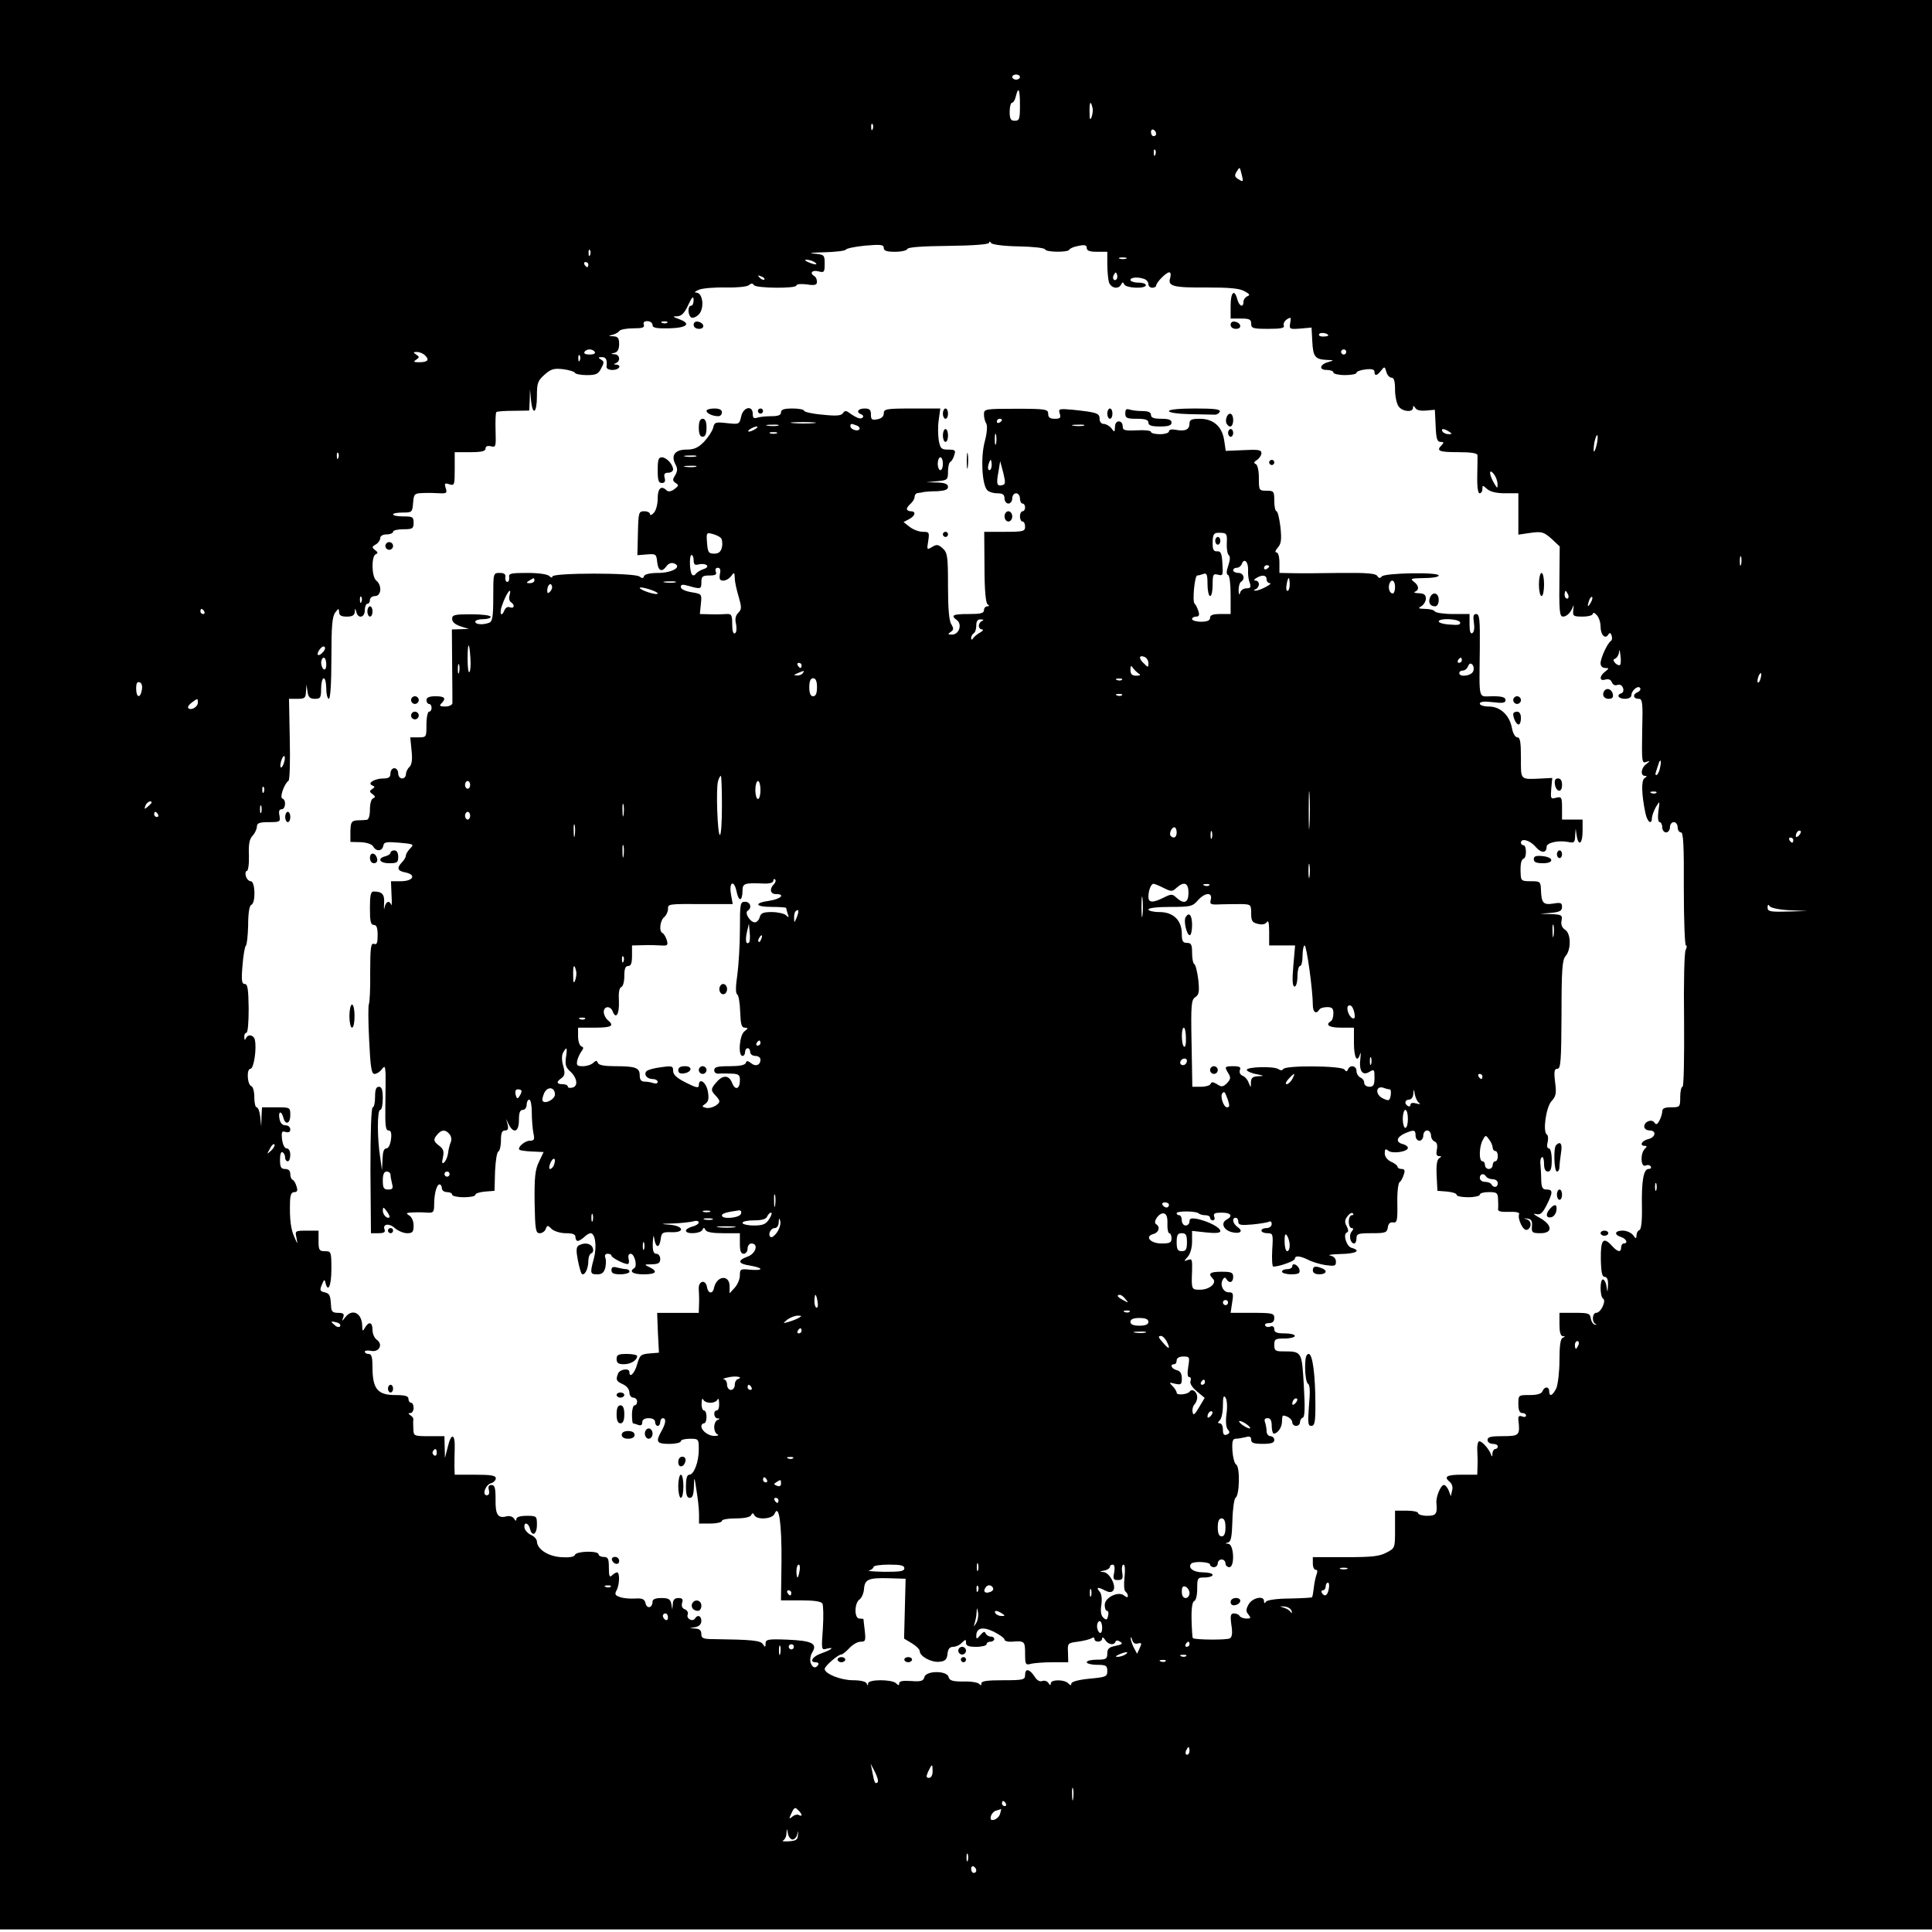 <?xml version="1.0" encoding="UTF-8" standalone="yes"?>
<svg version="1.0" xmlns="http://www.w3.org/2000/svg" width="752" height="752" viewBox="0 0 752 752" preserveAspectRatio="xMidYMid meet">
  <g transform="translate(0,752) scale(0.1,-0.1)" fill="#000000" stroke="none">
    <path d="M0 3765 l0 -3755 3760 0 3760 0 0 3755 0 3755 -3760 0 -3760 0 0
-3755z m3970 3455 c0 -5 -7 -10 -15 -10 -8 0 -15 5 -15 10 0 6 7 10 15 10 8 0
15 -4 15 -10z m0 -110 c0 -53 -2 -60 -20 -60 -16 0 -20 7 -20 35 0 19 4 35 9
35 5 0 12 11 15 25 10 41 16 29 16 -35z m282 -8 c3 -9 1 -26 -3 -37 -6 -15 -8
-11 -8 18 -1 40 4 48 11 19z m-855 -84 c-3 -8 -6 -5 -6 6 -1 11 2 17 5 13 3
-3 4 -12 1 -19z m1103 -19 c0 -5 -4 -9 -10 -9 -5 0 -10 7 -10 16 0 8 5 12 10
9 6 -3 10 -10 10 -16z m-3 -81 c-3 -8 -6 -5 -6 6 -1 11 2 17 5 13 3 -3 4 -12
1 -19z m337 -81 c6 -25 5 -26 -13 -15 -15 9 -17 15 -8 29 13 21 12 22 21 -14z
m-869 -276 c55 -1 102 -6 103 -12 4 -11 89 -12 94 -1 2 5 18 12 36 15 24 5 32
3 32 -8 0 -11 11 -15 40 -15 l40 0 0 -47 c0 -27 3 -58 6 -70 7 -25 38 -31 48
-10 5 10 7 10 12 0 7 -15 84 -18 84 -3 0 6 -13 10 -30 10 -16 0 -30 5 -30 10
0 11 30 13 54 4 9 -3 16 -12 16 -20 0 -8 7 -14 15 -14 8 0 15 4 15 8 0 12 39
52 51 52 6 0 7 -9 4 -21 -11 -33 10 -39 140 -38 87 0 128 -3 148 -14 21 -11
24 -16 12 -20 -8 -4 -15 -13 -15 -22 0 -24 -17 -17 -24 10 -11 42 -26 28 -26
-25 l0 -50 40 0 c33 0 40 -3 40 -20 0 -18 7 -20 66 -20 51 0 65 3 61 13 -3 7
3 18 12 24 16 10 17 8 13 -14 -4 -24 -3 -25 39 -22 l44 4 3 -55 c3 -59 11 -69
57 -71 28 -1 29 -1 6 -8 -34 -9 -39 -31 -7 -31 14 0 26 -4 26 -10 0 -5 20 -10
45 -10 25 0 45 4 45 9 0 5 16 11 35 13 24 3 35 0 35 -9 0 -18 10 -16 26 5 13
16 14 16 20 -5 3 -13 13 -23 20 -23 10 0 14 -14 14 -47 0 -27 7 -56 14 -65 15
-21 56 -24 56 -5 0 9 2 9 9 -1 5 -9 21 -12 42 -10 l34 3 3 -62 c2 -51 6 -63
19 -63 13 0 14 -3 5 -12 -23 -23 -12 -28 63 -28 53 0 75 -4 76 -12 0 -7 0 -43
-1 -80 -1 -43 3 -68 9 -68 6 0 11 7 11 17 0 15 1 15 18 0 12 -11 36 -17 70
-17 l52 0 0 -80 0 -81 48 7 c44 6 51 3 81 -23 l32 -30 -1 -104 c-2 -149 0
-169 14 -169 15 0 31 17 39 40 2 8 3 3 1 -12 -3 -26 -1 -28 36 -28 22 0 40 5
40 11 0 6 7 4 15 -5 8 -8 15 -28 15 -45 0 -32 18 -51 30 -31 5 8 9 8 13 -4 3
-8 2 -18 -3 -21 -13 -8 -40 -66 -40 -87 0 -10 7 -18 18 -18 16 -1 16 -1 0 -14
-24 -18 -23 -39 1 -31 12 3 21 0 25 -11 4 -9 12 -14 21 -10 10 3 18 -1 22 -11
4 -9 1 -19 -5 -21 -22 -7 -13 -22 13 -22 15 0 25 6 25 14 0 18 26 40 34 28 3
-6 -1 -12 -9 -16 -21 -8 -19 -26 3 -26 15 0 17 -12 14 -126 -2 -118 -1 -126
15 -120 17 6 17 5 1 -8 -21 -15 -24 -46 -5 -46 9 0 8 -3 -2 -9 -13 -9 -12 -62
4 -138 8 -35 25 -45 25 -15 1 9 8 28 16 42 15 24 15 24 9 -17 -3 -26 -1 -43 5
-43 5 0 10 -9 10 -20 0 -11 7 -20 15 -20 8 0 15 9 15 20 0 11 7 20 15 20 8 0
15 -9 15 -20 0 -11 6 -20 13 -20 9 0 12 -50 11 -220 0 -121 4 -220 8 -220 5 0
4 -8 -1 -18 -5 -10 -8 -126 -6 -275 1 -144 -1 -257 -6 -257 -5 0 -9 -18 -9
-40 0 -39 -1 -40 -35 -40 -25 0 -35 -4 -35 -16 0 -8 -5 -25 -11 -36 -8 -15
-13 -17 -19 -8 -10 16 -40 5 -40 -15 0 -8 9 -15 20 -15 29 0 25 -27 -5 -34
-25 -6 -35 -26 -13 -26 9 0 9 -3 0 -12 -18 -18 -16 -72 3 -65 8 4 17 2 20 -3
4 -6 0 -10 -8 -10 -20 0 -28 -47 -26 -150 1 -54 -3 -86 -10 -88 -6 -2 -11 -11
-11 -20 -1 -15 -2 -15 -14 1 -7 9 -25 17 -40 17 -31 0 -35 -16 -6 -25 21 -7
28 -25 10 -25 -5 0 -10 -7 -10 -15 0 -21 -13 -19 -35 5 -34 38 -45 26 -44 -50
1 -53 5 -70 15 -70 9 0 14 -11 13 -32 -2 -31 -2 -31 -6 -5 -2 15 -9 27 -14 27
-12 0 -12 -67 1 -75 13 -8 -9 -55 -27 -55 -15 0 -18 -36 -3 -43 6 -3 5 -4 -2
-3 -7 1 -14 12 -16 24 -3 20 -9 22 -63 22 l-59 0 0 -45 c0 -29 4 -45 13 -46
10 0 10 -2 0 -6 -9 -3 -13 -30 -13 -87 0 -45 -6 -94 -12 -109 -14 -29 -28 -36
-28 -12 0 19 -19 19 -26 0 -4 -10 -20 -15 -50 -15 -44 0 -44 0 -44 -35 0 -24
5 -35 15 -35 8 0 15 -4 15 -10 0 -5 -7 -7 -16 -3 -11 4 -15 0 -14 -13 7 -61 4
-64 -60 -64 -47 0 -60 -3 -60 -15 0 -8 9 -15 20 -15 11 0 20 -4 20 -10 0 -5
-4 -10 -10 -10 -5 0 -10 -8 -11 -17 0 -14 -2 -15 -6 -3 -8 21 -34 50 -45 50
-5 0 -9 -15 -8 -33 1 -17 2 -47 1 -64 l-1 -33 -60 0 c-60 0 -72 -8 -46 -29 8
-7 12 -21 8 -33 l-5 -22 -8 22 c-5 12 -13 22 -19 22 -12 0 -31 -46 -29 -69 4
-44 -1 -51 -36 -51 -19 0 -35 5 -35 10 0 6 -20 10 -45 10 l-45 0 0 -73 c0 -72
0 -73 -33 -90 -28 -15 -57 -18 -160 -18 l-127 0 0 -25 c0 -13 5 -24 11 -24 7
0 8 -7 4 -17 -4 -10 -9 -33 -11 -52 -2 -18 -5 -35 -7 -38 -2 -2 -42 -4 -88 -5
-48 0 -87 -6 -91 -12 -5 -8 -8 -7 -8 2 0 23 -46 13 -60 -13 -11 -20 -11 -27 0
-40 10 -13 9 -15 -8 -15 -12 0 -24 5 -27 10 -3 6 -13 10 -22 10 -13 0 -15 -8
-10 -45 5 -30 3 -47 -6 -52 -11 -7 -137 -6 -144 1 -2 2 -4 34 -5 72 -1 44 3
69 10 72 7 2 12 23 12 48 0 42 1 44 30 44 17 0 30 5 30 10 0 6 -18 10 -39 10
-36 0 -59 18 -44 34 10 10 73 7 73 -4 0 -5 7 -10 15 -10 8 0 15 7 15 15 0 8 7
15 15 15 8 0 15 -7 15 -15 0 -8 7 -15 15 -15 22 0 18 90 -4 91 -13 1 -13 2 -1
5 12 4 15 23 17 86 1 45 7 84 12 88 16 9 18 120 3 129 -7 4 -13 28 -15 54 -2
37 1 47 13 47 8 0 25 3 38 6 16 5 22 2 22 -10 0 -12 10 -16 45 -16 33 0 45 4
45 15 0 8 -7 15 -15 15 -8 0 -15 9 -15 19 0 11 -3 26 -6 35 -4 11 -1 16 10 16
11 0 16 -9 16 -30 0 -16 4 -30 8 -30 15 0 32 24 32 47 0 13 2 23 4 23 16 0 36
-14 36 -26 0 -8 7 -14 15 -14 8 0 15 6 15 14 0 8 5 16 11 18 8 3 9 38 4 125
-8 134 -7 133 -82 133 -28 0 -33 3 -33 25 0 23 4 25 40 25 22 0 40 5 40 10 0
6 -18 10 -40 10 -30 0 -40 4 -40 16 0 10 -6 14 -15 11 -8 -4 -17 -2 -20 3 -4
6 3 10 14 10 14 0 21 6 21 20 0 18 -7 20 -85 20 l-85 0 6 40 c6 36 4 40 -14
40 -21 0 -35 30 -22 50 5 9 9 9 14 1 11 -18 26 -13 26 9 0 17 -7 20 -45 20
-46 0 -54 -7 -34 -27 17 -17 -13 -43 -50 -43 -33 0 -34 0 -31 74 1 43 0 48
-16 42 -17 -6 -17 -6 -1 12 10 11 17 35 17 60 l0 41 55 -6 c37 -4 55 -2 55 5
0 14 -44 37 -87 47 -26 5 -33 3 -33 -9 0 -9 -7 -16 -15 -16 -8 0 -15 9 -15 20
0 11 -4 20 -10 20 -5 0 -10 3 -10 8 0 9 76 9 86 -1 4 -4 16 -7 26 -7 10 0 18
-4 18 -10 0 -5 5 -10 11 -10 6 0 9 7 5 15 -4 12 3 15 29 15 37 0 46 -13 18
-28 -22 -13 -10 -40 22 -48 33 -8 46 4 22 20 -19 14 -23 36 -7 36 6 0 10 -7
10 -16 0 -12 10 -14 55 -10 31 3 60 8 65 11 6 3 10 -1 10 -9 0 -9 -9 -16 -20
-16 -11 0 -20 -4 -20 -10 0 -5 10 -10 23 -10 22 0 23 -3 19 -65 -2 -36 0 -65
4 -65 24 0 84 22 84 30 0 14 20 12 51 -3 14 -8 44 -17 67 -21 37 -5 42 -4 42
13 0 12 -8 21 -22 24 -13 2 5 5 40 6 60 1 82 13 43 24 -20 5 -35 54 -18 60 6
2 6 10 -1 24 -9 15 -8 25 3 39 7 10 17 16 21 11 4 -4 2 -7 -4 -7 -7 0 -12 -11
-12 -25 0 -14 5 -25 11 -25 8 0 8 -4 0 -14 -12 -14 -5 -46 10 -46 5 0 9 9 9
20 0 18 7 20 59 20 54 0 60 2 63 23 2 14 9 21 20 19 16 -2 18 6 17 74 -1 42 3
79 9 83 5 3 12 16 16 29 6 16 3 22 -8 22 -9 0 -16 4 -16 8 0 5 -11 14 -25 20
-15 7 -25 20 -25 33 0 17 3 19 14 10 15 -13 76 -4 76 11 0 6 -9 12 -20 15 -28
7 -25 26 7 41 37 16 43 15 43 -8 0 -11 7 -20 15 -20 8 0 15 9 15 20 0 11 7 20
15 20 8 0 15 -9 15 -19 0 -10 6 -21 14 -24 9 -3 12 -15 9 -31 -4 -18 -1 -26 8
-26 11 0 11 -2 1 -8 -9 -6 -12 -28 -10 -68 l3 -59 38 -3 c20 -2 37 -7 37 -13
0 -5 20 -9 45 -9 25 0 45 5 45 10 0 6 16 10 35 10 31 0 35 -3 36 -27 1 -16 1
-33 0 -40 -1 -8 13 -11 42 -10 28 1 43 -2 40 -9 -7 -18 16 -66 30 -61 19 6 20
35 0 41 -15 4 -14 4 2 3 15 -2 20 -9 18 -30 -2 -24 1 -27 33 -27 49 0 47 32
-3 60 -21 11 -28 18 -16 15 18 -5 26 1 43 34 25 50 25 61 0 61 -16 0 -20 7
-21 38 0 20 -2 47 -3 60 -2 13 1 25 6 28 4 3 8 -9 8 -25 0 -21 5 -31 15 -31
11 0 15 12 15 45 0 26 -5 45 -11 45 -7 0 -9 10 -5 24 3 14 2 27 -3 30 -17 11
-3 107 18 130 17 18 20 30 14 74 -5 42 -3 52 9 52 13 0 15 30 16 211 0 178 3
213 16 228 22 25 21 88 -2 102 -12 8 -17 20 -14 35 4 22 1 24 -39 26 l-44 1
43 4 c33 3 42 8 42 23 0 16 -5 18 -34 13 -39 -6 -46 2 -48 52 -1 34 -3 35 -40
35 -35 0 -38 2 -39 28 -2 39 2 57 12 60 12 5 11 52 -1 52 -5 0 -10 5 -10 10 0
19 35 10 57 -16 22 -26 43 -25 43 0 0 16 45 26 83 19 24 -5 27 -3 28 23 l2 29
4 -27 c7 -45 23 -32 23 17 l0 45 -40 0 -40 0 0 45 c0 42 -2 45 -23 40 -21 -6
-22 -4 -19 35 l4 42 -38 -2 c-89 -4 -84 -9 -84 80 0 62 -3 80 -14 80 -8 0 -17
15 -21 36 -9 50 -45 84 -90 84 -19 0 -35 5 -35 11 0 8 16 10 50 6 40 -5 50 -3
50 8 0 11 -13 15 -50 15 -58 0 -52 -23 -50 188 1 110 -1 132 -14 132 -11 0
-13 -8 -9 -34 3 -19 1 -36 -6 -40 -7 -5 -11 6 -11 33 l0 41 -64 0 c-36 0 -68
5 -71 10 -3 6 -21 10 -38 10 -27 1 -29 2 -14 11 9 5 17 19 17 29 0 15 -7 20
-27 21 -16 0 -22 3 -15 6 17 7 15 24 -5 39 -16 12 -10 13 40 14 31 0 57 4 57
10 0 14 -213 10 -222 -4 -6 -8 -11 -7 -17 2 -6 10 -40 13 -142 12 -74 -1 -158
-2 -186 -1 l-53 1 0 40 c0 24 -5 40 -12 40 -6 0 -4 7 5 18 14 15 16 31 11 80
-4 34 -11 62 -15 62 -5 0 -9 18 -9 40 0 38 -2 40 -30 40 -29 0 -30 1 -30 49 0
30 -5 51 -12 55 -9 3 -8 8 5 16 9 6 17 18 17 26 0 13 -12 15 -69 12 l-70 -3
-6 41 c-8 54 -42 84 -95 84 -33 0 -40 -4 -40 -19 0 -23 -17 -31 -53 -24 -16 3
-27 1 -27 -6 0 -6 -16 -11 -35 -11 -19 0 -35 4 -35 9 0 5 -25 8 -55 6 -48 -2
-55 0 -55 16 0 11 -7 19 -15 19 -9 0 -15 -9 -15 -22 -1 -21 -2 -22 -14 -5 -7
9 -21 17 -30 17 -9 0 -16 8 -16 20 0 22 -11 25 -103 35 -55 5 -58 4 -52 -15 5
-16 2 -20 -19 -20 -19 0 -26 5 -26 19 0 18 -8 20 -125 20 -122 0 -125 -1 -125
-22 0 -12 4 -28 9 -36 5 -8 3 -36 -6 -70 -16 -59 -11 -165 9 -188 6 -7 23 -13
39 -13 22 0 29 -5 29 -20 0 -11 7 -20 15 -20 8 0 15 9 15 20 0 11 7 20 15 20
8 0 15 -9 15 -20 0 -11 5 -20 10 -20 6 0 10 -7 10 -15 0 -8 -4 -15 -10 -15 -5
0 -10 -9 -10 -20 0 -11 5 -20 10 -20 6 0 10 -9 10 -20 0 -18 -7 -20 -79 -20
l-80 0 1 -137 c0 -90 5 -141 12 -145 8 -6 7 -8 -1 -8 -7 0 -13 -7 -13 -15 0
-12 -13 -15 -60 -15 -62 0 -71 -5 -45 -24 21 -16 8 -56 -19 -56 -17 0 -18 2
-6 10 12 8 13 13 3 30 -9 13 -13 63 -13 148 0 117 -2 131 -21 148 -17 15 -23
16 -41 5 -20 -12 -21 -12 -15 23 5 34 4 36 -21 36 -15 0 -38 9 -51 19 l-24 19
21 11 c25 13 29 31 7 31 -8 0 -15 4 -15 9 0 5 7 14 15 21 8 7 15 19 15 26 0 8
6 15 13 15 6 1 17 2 22 4 6 1 29 3 53 3 30 2 42 6 42 17 0 11 -12 16 -42 17
l-43 1 43 4 c40 4 42 5 42 38 0 18 4 35 9 37 4 2 12 13 15 26 7 19 4 22 -23
22 -27 0 -31 4 -37 36 -3 19 -4 55 0 80 l6 44 -110 0 c-101 0 -110 -2 -110
-19 0 -12 -9 -20 -25 -23 -21 -4 -25 -1 -25 18 0 19 -5 24 -25 24 -26 0 -34
-15 -12 -23 6 -2 9 -8 5 -12 -8 -8 -22 -3 -51 17 -14 11 -19 10 -26 0 -6 -10
-25 -12 -80 -6 -39 3 -71 11 -71 15 0 5 -20 9 -45 9 -33 0 -45 -4 -45 -15 0
-11 -11 -15 -39 -15 -22 0 -46 -3 -55 -6 -12 -4 -16 0 -16 15 0 35 -37 27 -45
-10 -7 -31 -8 -31 -55 -26 -45 5 -49 4 -54 -18 -4 -14 -20 -38 -36 -55 -23
-23 -38 -30 -69 -30 -44 0 -61 -23 -41 -59 8 -15 7 -26 -2 -41 -11 -17 -10
-22 2 -30 13 -8 12 -11 -5 -24 -12 -9 -24 -11 -30 -5 -21 21 -35 9 -35 -32 0
-23 -7 -47 -15 -55 -8 -9 -15 -11 -15 -5 0 6 -10 11 -22 11 -22 0 -23 -4 -25
-86 l-2 -85 37 3 c35 3 37 1 40 -29 4 -36 18 -42 37 -16 7 10 19 14 29 10 33
-13 -8 -37 -62 -37 -31 0 -52 -5 -55 -12 -3 -10 -7 -10 -18 -2 -18 15 -339 15
-339 0 0 -6 -5 -5 -12 2 -7 7 -42 12 -86 12 -64 0 -73 -2 -70 -17 1 -10 -2
-18 -7 -18 -6 0 -9 8 -8 18 2 12 -4 17 -22 17 -25 0 -25 -1 -25 -94 0 -76 -3
-95 -16 -100 -24 -9 -54 -7 -54 4 0 6 14 10 30 10 17 0 30 4 30 9 0 6 -34 10
-75 10 -66 0 -75 -2 -75 -18 0 -12 12 -22 33 -29 l32 -10 -33 -1 -33 -1 1
-137 c1 -76 1 -144 1 -150 -1 -7 -13 -13 -28 -13 -21 0 -24 3 -15 12 20 20 14
28 -23 28 -24 0 -35 -5 -35 -15 0 -8 5 -15 10 -15 6 0 10 -7 10 -15 0 -8 -4
-15 -10 -15 -5 0 -10 -22 -10 -50 0 -49 0 -50 -31 -50 l-32 0 5 -51 c4 -35 1
-55 -8 -64 -8 -7 -14 -21 -14 -29 0 -9 -7 -16 -15 -16 -8 0 -15 9 -15 20 0 11
-7 20 -15 20 -8 0 -15 -9 -15 -20 0 -15 -7 -20 -27 -20 -35 0 -65 -19 -44 -27
11 -5 11 -7 0 -14 -12 -8 -11 -11 1 -20 11 -8 12 -12 3 -16 -8 -2 -13 -22 -13
-44 0 -24 -5 -39 -12 -40 -7 -1 -24 -2 -38 -2 -22 -2 -25 -7 -26 -43 l0 -41
40 -1 c24 -1 44 -8 49 -17 11 -20 35 -19 39 3 3 15 11 16 62 12 56 -5 59 -6
43 -22 -9 -9 -17 -22 -17 -28 0 -6 -7 -18 -15 -26 -22 -23 -18 -34 14 -40 43
-9 29 -34 -19 -34 l-38 0 2 -52 c2 -29 1 -47 -1 -40 -7 19 -21 14 -26 -10 -2
-13 -3 -6 -2 14 3 37 -7 48 -41 48 -11 0 -14 -16 -14 -65 0 -51 3 -65 15 -65
11 0 15 -11 15 -40 0 -30 -3 -38 -14 -34 -12 5 -15 -13 -15 -110 1 -63 -2
-119 -5 -124 -3 -5 -3 -68 1 -141 5 -106 9 -131 21 -131 8 0 21 8 28 18 12 15
13 13 15 -18 0 -19 0 -77 -1 -127 -1 -73 1 -93 12 -93 10 0 13 -10 10 -35 -3
-21 -10 -35 -18 -35 -10 0 -14 -14 -15 -42 l-2 -43 -7 50 c-12 74 -12 185 0
185 6 0 10 20 10 45 0 33 -4 45 -15 45 -11 0 -15 -11 -15 -40 0 -22 -4 -40 -9
-40 -6 0 -9 -98 -9 -245 l2 -245 29 0 c21 0 28 4 24 14 -9 23 19 26 41 5 12
-10 33 -19 47 -19 21 0 25 5 25 30 0 17 -7 33 -17 39 -15 9 -12 11 17 12 19 1
45 0 58 -1 19 -1 22 4 22 32 0 42 10 78 21 78 5 0 9 -7 9 -15 0 -8 9 -15 20
-15 11 0 20 -4 20 -10 0 -5 20 -10 45 -10 25 0 45 4 45 9 0 6 17 11 37 13 l38
3 2 75 c2 41 7 76 13 78 5 2 10 21 10 43 0 29 4 39 16 39 11 0 14 6 10 23 l-6
22 11 -23 c19 -36 39 -27 39 18 0 29 4 40 15 40 8 0 15 9 15 20 0 11 5 20 10
20 6 0 10 -22 10 -49 0 -27 3 -63 6 -80 6 -26 4 -31 -14 -31 -19 0 -49 -26
-40 -35 3 -3 25 -6 50 -7 l44 -2 -18 -38 c-15 -31 -18 -59 -17 -158 2 -106 4
-120 20 -120 9 0 20 7 23 16 6 16 8 16 24 0 10 -9 35 -16 55 -16 26 0 37 -4
37 -15 0 -8 4 -15 9 -15 5 0 16 7 25 15 8 8 19 15 25 15 18 0 25 -52 13 -97
-16 -59 -15 -63 13 -63 18 0 26 7 31 25 3 14 4 32 0 40 -3 9 0 15 9 15 8 0 15
-3 15 -7 0 -8 48 -33 63 -33 5 0 7 9 4 20 -3 12 0 20 8 20 15 0 27 -48 14 -56
-22 -13 -5 -24 36 -24 49 0 58 11 23 28 -22 10 -21 11 10 11 25 1 32 5 32 21
0 11 -7 20 -15 20 -11 0 -15 11 -14 43 2 29 3 34 6 15 2 -16 8 -28 13 -28 5 0
10 12 12 28 3 24 7 27 41 26 54 -2 49 24 -5 29 -39 3 -38 4 12 5 30 1 65 5 78
8 12 4 22 2 22 -4 0 -5 -11 -13 -25 -16 -14 -4 -25 -11 -25 -16 0 -15 57 -12
64 3 5 10 7 10 12 0 4 -9 28 -13 70 -13 l64 0 0 -40 c0 -29 4 -40 15 -40 8 0
15 9 15 20 0 11 7 20 15 20 29 0 17 -40 -15 -51 -41 -15 -38 -28 10 -35 22 -4
40 -9 40 -13 0 -4 -18 -5 -40 -3 -38 4 -40 2 -40 -22 0 -15 -9 -36 -20 -48
l-20 -22 0 27 c0 48 -51 42 -61 -7 -5 -24 -23 -21 -27 4 -5 32 -34 25 -32 -7
1 -16 2 -43 1 -60 l-1 -33 -81 0 -81 0 3 -78 4 -77 -37 -3 c-34 -3 -38 -7 -48
-43 -10 -35 -30 -55 -30 -29 0 16 -37 11 -44 -6 -10 -25 -7 -30 19 -42 15 -7
25 -20 25 -32 0 -11 7 -20 15 -20 8 0 15 -7 15 -15 0 -8 -4 -15 -10 -15 -5 0
-10 -16 -10 -35 0 -19 2 -35 4 -35 2 0 11 -3 20 -6 11 -4 16 -1 16 10 0 10 9
16 25 16 16 0 25 -6 25 -15 0 -8 5 -15 10 -15 6 0 10 7 10 15 0 8 5 15 10 15
14 0 12 -20 -5 -50 -24 -42 -19 -50 30 -50 25 0 45 5 45 10 0 6 16 10 35 10
35 0 35 -1 35 -43 0 -48 -19 -97 -37 -97 -9 0 -13 -16 -13 -45 0 -33 4 -45 15
-45 11 0 15 12 16 43 1 42 2 42 10 -13 5 -30 10 -72 10 -93 l0 -37 45 0 c24 0
44 5 44 10 0 6 24 10 54 10 34 0 57 5 60 13 5 9 7 9 12 0 9 -20 71 -16 79 5
17 41 28 -38 27 -185 l-2 -152 77 0 c51 0 78 -4 84 -12 4 -7 5 -51 2 -98 -6
-84 -6 -84 16 -78 33 8 16 -5 -21 -18 -34 -11 -50 -35 -23 -35 9 0 13 -4 10
-10 -10 -16 -23 -12 -30 9 -3 11 0 29 7 40 21 34 -2 45 -97 49 -76 3 -85 1
-85 -15 0 -15 -2 -16 -10 -3 -9 15 -45 18 -187 20 -46 0 -53 3 -53 20 0 14 -7
20 -22 21 l-23 2 23 4 c14 3 22 12 22 24 0 20 -15 26 -25 9 -9 -14 -35 0 -28
16 3 7 -2 17 -11 20 -11 4 -14 13 -11 25 5 14 1 19 -14 19 -15 0 -21 -7 -22
-22 l-2 -23 -4 23 c-4 18 -11 22 -39 22 -23 0 -34 -5 -34 -14 0 -24 -21 -30
-27 -7 -4 17 -12 21 -42 19 -20 -1 -46 1 -58 6 -19 6 -21 11 -13 26 12 22 13
70 2 70 -4 0 -13 -5 -20 -12 -9 -9 -12 -3 -12 30 0 35 -3 42 -20 42 -11 0 -20
5 -20 10 0 15 -87 13 -92 -2 -3 -8 -22 -11 -53 -9 -51 3 -94 31 -95 61 0 8
-10 20 -22 25 -13 6 -24 18 -26 27 -5 25 14 23 21 -2 8 -33 27 -23 27 15 0 34
-1 35 -40 35 -25 0 -40 -5 -40 -12 0 -9 -3 -9 -9 1 -5 8 -18 12 -29 9 -34 -9
-44 6 -43 66 0 45 -3 56 -16 56 -10 0 -14 -6 -10 -20 3 -12 0 -20 -8 -20 -20
0 -5 42 17 47 10 3 18 12 18 19 0 11 -19 14 -80 14 l-80 0 -1 28 c0 15 0 48 1
75 2 58 -14 61 -27 5 l-11 -43 -1 43 -1 42 -60 0 c-59 0 -60 1 -61 28 -1 15
-1 31 0 36 1 5 -4 13 -11 17 -10 7 -10 9 0 9 6 0 12 9 12 20 0 11 -4 20 -10
20 -5 0 -10 7 -10 15 0 11 -12 15 -51 15 -68 0 -88 23 -89 103 0 44 -3 57 -15
57 -8 0 -15 4 -15 9 0 4 11 6 25 3 31 -6 47 25 22 43 -10 7 -17 24 -17 39 0
30 -14 34 -29 9 -9 -16 -10 -16 -11 4 0 52 -38 72 -66 36 -13 -17 -14 -17 -8
-1 5 14 1 18 -20 18 -20 0 -26 5 -27 23 -3 47 -5 51 -25 57 -19 4 -20 8 -11
30 8 20 11 22 14 7 10 -41 23 -11 23 53 0 68 -1 70 -25 70 -22 0 -25 4 -25 40
l0 40 -46 0 c-45 0 -46 -1 -40 -27 5 -28 5 -28 -8 2 -14 30 -19 69 -17 138 1
26 5 37 17 37 11 0 14 6 8 23 -3 12 -11 24 -15 25 -5 2 -9 12 -9 23 0 12 -7
19 -20 19 -16 0 -20 7 -20 36 0 21 4 33 10 29 6 -3 10 -13 10 -21 0 -8 5 -14
10 -14 6 0 10 11 10 25 0 15 -6 25 -14 25 -8 0 -15 14 -18 35 -3 30 -1 34 14
29 12 -3 18 0 18 10 0 9 -8 16 -19 16 -12 0 -20 9 -23 25 -6 30 7 34 15 5 8
-31 27 -24 27 10 0 30 -1 30 -55 30 l-55 0 -2 -37 -1 -38 -4 38 c-2 20 -8 37
-14 37 -5 0 -9 18 -9 39 0 22 -5 41 -11 43 -17 6 -20 68 -4 68 13 0 25 79 17
113 -5 20 -28 23 -35 5 -3 -8 -6 -6 -6 5 -1 9 3 17 8 17 6 0 9 42 9 95 -1 75
-4 95 -15 95 -12 0 -14 14 -9 72 3 39 9 74 13 77 4 3 8 39 9 80 0 48 5 76 12
79 18 6 16 92 -2 92 -7 0 -16 9 -19 20 -3 11 -1 20 4 20 5 0 9 27 8 60 -2 44
2 65 15 78 9 10 16 26 16 35 0 13 10 17 46 17 44 0 46 1 42 25 -4 17 -1 25 8
25 16 0 19 37 3 42 -11 4 7 57 24 69 5 3 7 76 5 163 l-3 156 33 0 c28 0 32 3
33 28 l2 27 4 -27 c3 -22 10 -28 29 -28 21 0 24 4 24 40 0 22 5 40 10 40 6 0
10 -18 10 -40 0 -22 5 -40 10 -40 6 0 10 59 10 158 0 124 3 162 15 178 13 17
14 17 15 2 0 -13 8 -18 30 -18 21 0 30 5 31 18 1 16 2 16 6 0 7 -28 33 -22 33
7 0 14 5 25 10 25 6 0 10 7 10 15 0 8 9 15 20 15 24 0 28 41 5 60 -19 15 -20
96 -2 103 9 4 8 8 -3 16 -13 10 -13 13 3 22 9 5 17 17 17 24 0 9 10 15 25 15
14 0 25 5 25 10 0 6 18 10 40 10 36 0 40 3 40 25 0 23 -4 25 -40 25 -22 0 -40
3 -40 8 0 4 17 7 37 7 37 0 38 1 41 38 3 35 5 37 40 38 20 1 50 0 65 -1 25 -1
28 1 22 20 -6 19 -4 21 14 15 20 -6 21 -3 21 59 l0 66 60 0 c45 0 60 4 60 14
0 9 7 12 21 9 19 -5 20 -2 18 61 -1 36 0 68 3 72 3 3 33 5 67 5 l61 1 2 41 1
42 4 -42 c6 -63 23 -52 23 15 0 51 3 60 30 84 25 22 36 25 72 21 24 -3 45 -10
46 -14 2 -5 23 -9 46 -9 36 0 45 4 56 26 12 22 12 27 0 34 -13 8 -12 10 3 10
16 0 21 -10 18 -37 -1 -8 9 -13 24 -13 25 0 37 19 13 21 -10 0 -10 2 0 6 18 7
15 33 -5 34 -17 1 -17 2 0 6 11 3 17 14 17 34 0 23 -5 29 -22 30 -21 1 -21 2
-3 6 11 3 23 10 26 15 3 5 27 10 53 10 37 0 46 3 42 14 -3 9 1 14 14 14 11 0
20 -7 20 -15 0 -11 14 -14 65 -13 70 2 87 18 38 36 -25 9 -26 11 -6 11 16 1
28 13 42 44 15 32 20 36 21 20 0 -13 -4 -23 -10 -23 -14 0 -13 -37 1 -46 6 -3
19 2 29 12 23 24 16 84 -9 85 -10 0 -7 4 9 11 14 6 60 10 104 9 44 -1 84 3 91
9 9 8 15 8 20 0 8 -12 165 -14 165 -1 0 5 18 7 40 4 32 -5 40 -2 40 10 0 9 -4
19 -10 22 -20 12 -9 25 15 19 23 -6 25 -4 25 29 0 35 -1 36 -42 40 -24 2 -7 4
39 5 45 1 83 6 85 10 2 5 36 12 76 16 60 5 72 4 72 -9 0 -11 11 -15 44 -15 24
0 46 5 48 11 2 7 60 11 161 12 96 1 157 6 157 12 0 6 3 6 8 -1 4 -6 49 -12
107 -13z m-1668 -33 c-3 -8 -6 -5 -6 6 -1 11 2 17 5 13 3 -3 4 -12 1 -19z
m2086 -15 c-7 -2 -19 -2 -25 0 -7 3 -2 5 12 5 14 0 19 -2 13 -5z m-1213 -13
c18 -12 2 -12 -25 0 -13 6 -15 9 -5 9 8 0 22 -4 30 -9z m-880 -10 c0 -5 -2
-10 -4 -10 -3 0 -8 5 -11 10 -3 6 -1 10 4 10 6 0 11 -4 11 -10z m2056 -57
c-10 -10 -19 5 -10 18 6 11 8 11 12 0 2 -7 1 -15 -2 -18z m-1371 -1 c-3 -3
-11 0 -18 7 -9 10 -8 11 6 5 10 -3 15 -9 12 -12z m-378 -168 c-3 -3 -12 -4
-19 -1 -8 3 -5 6 6 6 11 1 17 -2 13 -5z m2573 -50 c0 -2 -9 -4 -21 -4 -11 0
-18 4 -14 10 5 8 35 3 35 -6z m-2855 -64 c4 -6 -5 -10 -20 -10 -15 0 -24 4
-20 10 3 6 12 10 20 10 8 0 17 -4 20 -10z m2925 0 c0 -5 -4 -10 -10 -10 -5 0
-10 5 -10 10 0 6 5 10 10 10 6 0 10 -4 10 -10z m-3585 -14 c18 -17 9 -26 -24
-26 -21 0 -23 2 -11 10 13 9 13 11 0 20 -13 8 -12 10 3 10 10 0 25 -6 32 -14z
m602 -18 c-3 -8 -6 -5 -6 6 -1 11 2 17 5 13 3 -3 4 -12 1 -19z m1643 -232 c0
-3 -4 -8 -10 -11 -5 -3 -10 -1 -10 4 0 6 5 11 10 11 6 0 10 -2 10 -4z m-732
-13 c-21 -2 -57 -2 -80 0 -24 2 -7 4 37 4 44 0 63 -2 43 -4z m-140 -10 c-10
-2 -28 -2 -40 0 -13 2 -5 4 17 4 22 1 32 -1 23 -4z m306 1 c9 -3 14 -10 11
-15 -7 -10 -35 0 -35 12 0 11 3 11 24 3z m884 -1 c-10 -2 -28 -2 -40 0 -13 2
-5 4 17 4 22 1 32 -1 23 -4z m-1278 -13 c-8 -5 -19 -10 -25 -10 -5 0 -3 5 5
10 8 5 20 10 25 10 6 0 3 -5 -5 -10z m2700 -10 c13 -8 13 -10 -2 -10 -9 0 -20
5 -23 10 -8 13 5 13 25 0z m-2617 -7 c-7 -2 -19 -2 -25 0 -7 3 -2 5 12 5 14 0
19 -2 13 -5z m854 -40 c-3 -10 -5 -2 -5 17 0 19 2 27 5 18 2 -10 2 -26 0 -35z
m2338 -3 c-4 -17 -9 -30 -11 -27 -2 2 -1 18 2 36 4 17 9 30 11 27 3 -2 2 -19
-2 -36z m-4898 -52 c-3 -8 -6 -5 -6 6 -1 11 2 17 5 13 3 -3 4 -12 1 -19z
m1391 5 c-10 -2 -28 -2 -40 0 -13 2 -5 4 17 4 22 1 32 -1 23 -4z m962 -28 c0
-14 -4 -25 -10 -25 -5 0 -10 11 -10 25 0 14 5 25 10 25 6 0 10 -11 10 -25z
m190 -5 c0 -11 -4 -20 -9 -20 -5 0 -7 9 -4 20 3 11 7 20 9 20 2 0 4 -9 4 -20z
m42 -78 c-21 -6 -25 3 -16 50 l7 43 12 -45 c9 -37 9 -46 -3 -48z m-1194 71
c-10 -2 -28 -2 -40 0 -13 2 -5 4 17 4 22 1 32 -1 23 -4z m3121 -68 c0 -18 -1
-17 -14 5 -20 34 -20 60 0 34 8 -10 14 -28 14 -39z m-3023 -209 c5 -6 7 -22 4
-36 -4 -18 -13 -25 -30 -25 -22 0 -25 5 -28 42 -3 39 -2 41 20 35 13 -3 28
-10 34 -16z m1969 -21 c-1 -22 3 -43 8 -46 6 -5 5 -19 -2 -40 -8 -23 -8 -35
-1 -37 6 -2 10 -36 10 -78 l0 -74 -40 0 c-29 0 -40 -4 -40 -15 0 -10 -11 -15
-35 -15 -19 0 -35 5 -35 10 0 6 7 10 16 10 11 0 14 6 8 23 -4 12 -10 24 -14
27 -10 7 0 110 10 110 5 0 15 3 24 6 13 5 16 -2 16 -40 0 -25 5 -46 10 -46 6
0 10 20 10 44 0 40 2 44 21 39 19 -5 20 -2 17 43 -2 39 -6 49 -20 48 -14 -1
-18 6 -18 30 0 39 4 44 34 42 21 -1 23 -6 21 -41z m-2075 -66 c0 -16 5 -20 19
-16 30 7 48 -9 20 -18 -13 -4 -27 -13 -31 -19 -4 -6 -10 -7 -14 -3 -10 10 -12
77 -2 77 4 0 8 -10 8 -21z m4077 -16 c-3 -10 -5 -4 -5 12 0 17 2 24 5 18 2 -7
2 -21 0 -30z m-1919 -21 c-1 -15 1 -37 6 -49 6 -19 4 -23 -13 -23 -11 0 -22
-8 -24 -17 -3 -12 -5 -8 -6 9 0 15 4 30 9 33 18 11 11 35 -10 35 -11 0 -20 5
-20 10 0 6 6 10 14 10 8 0 17 7 20 16 9 23 25 7 24 -24z m82 14 c0 -3 -4 -8
-10 -11 -5 -3 -10 -1 -10 4 0 6 5 11 10 11 6 0 10 -2 10 -4z m-2138 -31 c-3
-19 0 -25 13 -25 10 0 24 8 31 18 12 16 13 15 14 -8 0 -14 7 -46 15 -72 12
-42 12 -49 -1 -63 -11 -10 -14 -25 -9 -44 3 -17 2 -32 -4 -36 -7 -4 -11 9 -11
35 0 37 -3 41 -22 40 -13 -1 -41 -2 -63 -1 l-41 1 4 39 c4 39 4 39 -37 46 -24
4 -41 12 -41 20 0 11 7 11 32 4 46 -13 48 -12 48 16 0 21 5 25 31 25 24 0 30
4 25 15 -3 9 0 15 8 15 9 0 12 -8 8 -25z m2128 -20 c0 -8 6 -15 13 -15 6 0 -1
-7 -17 -15 -15 -8 -33 -15 -40 -14 -7 0 -7 2 2 6 6 2 12 11 12 19 0 8 -6 14
-12 14 -9 0 -8 4 2 10 22 14 40 12 40 -5z m-2850 -5 c0 -5 -8 -10 -17 -10 -15
0 -16 2 -3 10 19 12 20 12 20 0z m2940 -15 c0 -14 -4 -25 -9 -25 -4 0 -6 11
-3 25 2 14 6 25 8 25 2 0 4 -11 4 -25z m-2392 8 c-10 -2 -28 -2 -40 0 -13 2
-5 4 17 4 22 1 32 -1 23 -4z m2802 -18 c0 -14 -4 -25 -9 -25 -12 0 -19 21 -13
38 8 21 22 13 22 -13z m-3289 -18 c-8 -8 -11 -7 -11 4 0 20 13 34 18 19 3 -7
-1 -17 -7 -23z m419 -7 c0 -4 -16 -2 -35 4 -19 6 -35 14 -35 18 0 3 16 1 35
-5 19 -6 35 -13 35 -17z m-577 -9 c-3 -10 0 -22 6 -25 16 -11 13 -26 -4 -20
-8 4 -17 -1 -21 -10 -12 -31 -22 -16 -10 17 17 50 40 79 29 38z m4121 4 c3 -8
1 -15 -4 -15 -6 0 -10 7 -10 15 0 8 2 15 4 15 2 0 6 -7 10 -15z m-4697 -27
c-3 -8 -6 -5 -6 6 -1 11 2 17 5 13 3 -3 4 -12 1 -19z m4784 -5 c-12 -20 -14
-14 -5 12 4 9 9 14 11 11 3 -2 0 -13 -6 -23z m-5396 -33 c3 -5 1 -10 -4 -10
-6 0 -11 5 -11 10 0 6 2 10 4 10 3 0 8 -4 11 -10z m3028 -37 c-7 -2 -13 -11
-13 -19 0 -8 6 -14 13 -14 6 0 3 -6 -8 -12 -11 -6 -23 -16 -27 -22 -5 -8 -8
-7 -8 1 0 6 5 15 10 18 6 3 10 17 10 31 0 16 5 24 18 23 10 0 12 -3 5 -6z
m1860 -5 c3 -10 -7 -12 -39 -9 -24 1 -44 7 -44 12 0 14 77 11 83 -3z m-4424
-114 c-17 -21 -31 -17 -17 5 7 11 16 17 20 14 5 -2 4 -11 -3 -19z m572 -26 c2
-26 0 -50 -4 -54 -4 -4 -7 19 -7 51 0 69 7 70 11 3z m4475 -26 c-4 -3 -12 0
-19 7 -9 11 -9 14 1 18 6 3 13 14 14 26 0 12 3 7 5 -11 3 -19 2 -37 -1 -40z
m-1836 7 c0 -18 -1 -18 -18 -1 -21 19 -19 34 3 25 8 -3 15 -14 15 -24z m-3200
-5 c0 -14 -4 -23 -10 -19 -5 3 -10 15 -10 26 0 10 5 19 10 19 6 0 10 -12 10
-26z m4420 16 c0 -5 -5 -10 -11 -10 -5 0 -7 5 -4 10 3 6 8 10 11 10 2 0 4 -4
4 -10z m-3903 -47 c-3 -10 -5 -4 -5 12 0 17 2 24 5 18 2 -7 2 -21 0 -30z
m1333 27 c0 -5 -2 -10 -4 -10 -3 0 -8 5 -11 10 -3 6 -1 10 4 10 6 0 11 -4 11
-10z m2614 -23 c-7 -18 -54 -24 -54 -7 0 6 6 10 14 10 8 0 17 8 20 17 5 11 10
13 17 6 5 -5 7 -17 3 -26z m-1303 -8 c10 -6 8 -9 -8 -9 -17 0 -23 6 -23 23 0
16 3 18 9 8 5 -7 15 -17 22 -22z m-1306 1 c-3 -5 -14 -10 -23 -9 -14 0 -13 2
3 9 27 11 27 11 20 0z m3728 -20 c-3 -12 -8 -19 -11 -16 -5 6 5 36 12 36 2 0
2 -9 -1 -20z m-3673 -35 c0 -24 -5 -35 -15 -35 -10 0 -15 11 -15 35 0 24 5 35
15 35 10 0 15 -11 15 -35z m1187 29 c-3 -3 -12 -4 -19 -1 -8 3 -5 6 6 6 11 1
17 -2 13 -5z m-3815 -40 c-6 -34 -22 -30 -22 6 0 21 4 28 14 24 8 -3 11 -15 8
-30z m3815 -20 c-3 -3 -12 -4 -19 -1 -8 3 -5 6 6 6 11 1 17 -2 13 -5z m-3597
-29 c0 -17 -27 -32 -37 -21 -4 3 2 13 13 21 24 18 24 18 24 0z m335 -235 c-4
-12 -9 -19 -12 -17 -3 3 -2 15 2 27 4 12 9 19 12 17 3 -3 2 -15 -2 -27z m5357
-15 c-2 -14 -8 -28 -13 -31 -5 -3 -7 2 -4 10 3 9 7 23 10 31 7 24 13 17 7 -10z
m-3652 -150 c0 -63 -3 -115 -8 -115 -9 0 -16 182 -7 210 3 11 8 20 11 20 2 0
4 -52 4 -115z m-980 80 c0 -8 -4 -15 -10 -15 -5 0 -10 7 -10 15 0 8 5 15 10
15 6 0 10 -7 10 -15z m1130 -20 c0 -19 -4 -35 -10 -35 -5 0 -10 16 -10 35 0
19 5 35 10 35 6 0 10 -16 10 -35z m2137 -137 c-2 -35 -3 -9 -3 57 0 66 1 94 3
63 2 -32 2 -86 0 -120z m-4070 130 c-3 -8 -6 -5 -6 6 -1 11 2 17 5 13 3 -3 4
-12 1 -19z m5420 -4 c-3 -3 -12 -4 -19 -1 -8 3 -5 6 6 6 11 1 17 -2 13 -5z
m-5857 -38 c0 -2 -7 -9 -15 -16 -13 -11 -14 -10 -9 4 5 14 24 23 24 12z m1837
-48 c-2 -13 -4 -5 -4 17 -1 22 1 32 4 23 2 -10 2 -28 0 -40z m-1410 10 c-3 -7
-5 -2 -5 12 0 14 2 19 5 13 2 -7 2 -19 0 -25z m-402 -8 c3 -5 1 -10 -4 -10 -6
0 -11 5 -11 10 0 6 2 10 4 10 3 0 8 -4 11 -10z m1215 -5 c0 -8 -4 -15 -10 -15
-5 0 -10 7 -10 15 0 8 5 15 10 15 6 0 10 -7 10 -15z m407 -77 c-2 -13 -4 -5
-4 17 -1 22 1 32 4 23 2 -10 2 -28 0 -40z m2343 12 c0 -19 -11 -26 -23 -14 -8
8 3 34 14 34 5 0 9 -9 9 -20z m137 -22 c-3 -7 -5 -2 -5 12 0 14 2 19 5 13 2
-7 2 -19 0 -25z m2285 10 c-7 -7 -12 -8 -12 -2 0 14 12 26 19 19 2 -3 -1 -11
-7 -17z m-22 -18 c0 -5 -2 -10 -4 -10 -3 0 -8 5 -11 10 -3 6 -1 10 4 10 6 0
11 -4 11 -10z m-4553 -62 c-2 -13 -4 -5 -4 17 -1 22 1 32 4 23 2 -10 2 -28 0
-40z m2670 -80 c-2 -13 -4 -3 -4 22 0 25 2 35 4 23 2 -13 2 -33 0 -45z m-2085
-30 c-18 -18 -14 -38 8 -38 38 0 20 -19 -25 -26 -63 -9 -56 -24 10 -24 30 0
55 -2 55 -4 0 -2 3 -13 6 -23 6 -15 4 -16 -7 -5 -7 6 -32 12 -55 12 -33 0 -43
-4 -47 -20 -3 -11 -11 -20 -19 -20 -18 0 -41 37 -28 45 18 11 11 35 -10 35
-19 0 -20 -7 -20 -107 0 -60 -5 -139 -10 -177 -7 -46 -7 -72 -1 -76 6 -3 11
-34 12 -68 2 -49 5 -62 18 -62 14 -1 14 -2 -1 -14 -20 -14 -26 -96 -8 -96 6 0
10 7 10 15 0 8 5 15 10 15 6 0 10 -7 10 -15 0 -8 9 -15 20 -15 11 0 20 -6 20
-14 0 -22 -19 -29 -37 -14 -13 10 -17 10 -20 1 -3 -9 -25 -13 -64 -13 -47 0
-59 -3 -59 -16 0 -9 8 -14 18 -13 9 1 32 1 50 0 27 -1 32 -5 32 -25 0 -35 -18
-42 -30 -12 -12 32 -36 33 -61 4 -23 -26 -23 -32 -4 -52 8 -8 15 -18 15 -22 0
-14 -34 -31 -52 -26 -17 4 -17 6 -2 16 12 9 14 21 9 49 -7 36 -35 54 -35 22 0
-11 -11 -9 -50 11 -36 18 -50 31 -50 46 0 19 -4 20 -47 14 -26 -3 -51 -10 -56
-15 -13 -13 1 -31 24 -31 10 0 19 -5 19 -11 0 -6 -7 -8 -16 -5 -9 3 -24 6 -35
6 -13 0 -19 7 -19 24 0 30 -16 36 -95 36 -42 0 -65 4 -68 13 -4 10 -7 10 -18
0 -7 -7 -25 -13 -40 -13 -23 0 -26 3 -22 23 3 12 11 28 17 36 8 11 8 15 -1 18
-7 3 -13 20 -13 39 l0 34 65 0 c66 0 78 7 50 30 -8 7 -15 21 -15 31 0 23 25
25 34 4 13 -35 27 -13 25 37 -2 33 1 53 9 56 7 2 12 21 12 43 0 28 4 39 15 39
11 0 15 11 15 40 l0 40 43 1 c23 1 55 0 70 -1 26 -2 28 1 22 22 -4 12 -12 25
-16 26 -15 6 -10 49 6 62 8 7 15 21 15 31 0 21 -3 21 148 20 l104 0 -7 39 c-8
48 12 57 22 10 3 -16 9 -30 14 -30 5 0 9 14 9 30 0 32 5 34 83 31 22 -1 37 3
37 11 0 6 3 8 7 5 4 -4 1 -13 -5 -19z m1517 -14 c30 -15 34 -15 50 0 30 27 47
20 47 -19 0 -39 -17 -46 -47 -19 -16 15 -20 15 -50 0 -42 -21 -59 -20 -59 3 0
25 10 51 20 51 4 0 21 -7 39 -16z m178 10 c-3 -3 -12 -4 -19 -1 -8 3 -5 6 6 6
11 1 17 -2 13 -5z m-260 -116 c-2 -18 -4 -4 -4 32 0 36 2 50 4 33 2 -18 2 -48
0 -65z m266 61 c-5 -19 -2 -21 38 -19 24 1 61 1 82 1 35 -1 37 -2 37 -36 0
-29 4 -36 26 -41 17 -4 29 -2 35 7 6 9 9 -4 9 -38 l0 -53 51 0 50 0 -7 -80
c-5 -57 -3 -80 5 -80 6 0 11 17 11 40 0 22 5 40 10 40 6 0 10 18 10 40 0 22 4
40 8 40 8 0 32 -176 32 -232 0 -28 13 -37 25 -18 3 6 17 10 31 10 19 0 24 -5
24 -24 0 -14 -4 -28 -10 -31 -23 -14 -7 -25 40 -25 l50 0 0 -60 c0 -57 13 -80
24 -42 3 9 3 1 1 -18 -6 -48 8 -69 35 -52 19 11 20 10 20 -23 0 -28 -4 -35
-20 -35 -11 0 -20 7 -20 15 0 9 -7 18 -15 21 -8 4 -15 15 -15 25 0 21 -25 26
-33 7 -4 -10 -7 -10 -14 -1 -11 15 -229 17 -238 2 -4 -6 -11 -6 -18 -1 -16 13
-128 10 -124 -3 2 -5 19 -13 38 -16 30 -6 31 -7 7 -8 -22 -1 -28 -6 -29 -23 0
-23 0 -23 -9 -2 -4 12 -15 24 -24 27 -9 4 -13 13 -10 22 5 11 -1 15 -25 15
-35 0 -36 -2 -19 -29 9 -15 8 -22 -6 -37 -16 -15 -21 -16 -39 -4 -15 9 -22 10
-25 1 -2 -6 -19 -11 -37 -11 l-34 0 -3 169 c-3 153 -1 170 15 180 14 10 16 20
11 69 -4 31 -11 59 -16 60 -4 2 -8 21 -8 43 0 32 -3 39 -20 39 -16 0 -20 7
-20 35 0 53 -33 85 -87 85 -24 0 -43 5 -43 10 0 6 35 10 85 10 78 0 87 2 107
25 27 31 58 34 51 4z m2252 -42 l70 -3 -77 -2 c-68 -2 -78 0 -78 16 0 11 3 13
8 5 4 -7 38 -14 77 -16z m-3864 -28 c-9 -22 -10 -22 -10 -3 -1 11 2 24 6 27
12 12 14 0 4 -24z m2946 -71 c-2 -13 -4 -5 -4 17 -1 22 1 32 4 23 2 -10 2 -28
0 -40z m-3131 -26 c-12 -11 -16 6 -9 39 l8 34 3 -33 c2 -19 1 -36 -2 -40z m47
13 c-3 -9 -8 -14 -10 -11 -3 3 -2 9 2 15 9 16 15 13 8 -4z m-536 -87 c-3 -8
-6 -5 -6 6 -1 11 2 17 5 13 3 -3 4 -12 1 -19z m-185 -36 c3 -9 1 -26 -3 -37
-6 -15 -8 -11 -8 18 -1 40 4 48 11 19z m3030 -166 c3 -16 1 -23 -8 -19 -13 5
-25 39 -17 47 10 9 20 -3 25 -28z m-2995 -22 c-3 -3 -12 -4 -19 -1 -8 3 -5 6
6 6 11 1 17 -2 13 -5z m2339 -74 c1 -22 -2 -37 -7 -34 -11 6 -12 74 -1 74 4 0
8 -18 8 -40z m-1656 -20 c0 -5 -5 -10 -11 -10 -5 0 -7 5 -4 10 3 6 8 10 11 10
2 0 4 -4 4 -10z m-757 -55 c-4 -27 -1 -39 14 -53 29 -25 35 -59 12 -65 -11 -3
-19 -1 -19 4 0 5 -9 9 -20 9 -24 0 -26 9 -4 24 13 10 14 19 6 48 -6 21 -6 41
0 51 14 26 17 20 11 -18z m3134 -27 c-3 -7 -5 -2 -5 12 0 14 2 19 5 13 2 -7 2
-19 0 -25z m-717 14 c0 -13 -12 -22 -22 -16 -10 6 -1 24 13 24 5 0 9 -4 9 -8z
m410 -72 c-6 -11 -16 -20 -22 -20 -6 0 -3 9 7 20 10 11 20 20 22 20 2 0 -1 -9
-7 -20z m740 10 c0 -5 -2 -10 -4 -10 -3 0 -8 5 -11 10 -3 6 -1 10 4 10 6 0 11
-4 11 -10z m-3610 -70 c0 -18 -36 -38 -47 -26 -4 3 -1 17 5 31 13 28 42 24 42
-5z m3249 20 c5 0 6 -11 4 -24 -4 -21 -7 -22 -29 -12 -33 15 -30 54 4 41 7 -3
17 -5 21 -5z m-3379 -7 c0 -5 -4 -14 -9 -21 -6 -10 -10 -9 -14 7 -3 14 0 21 9
21 8 0 14 -3 14 -7z m3494 -46 c6 -5 1 -6 -11 -2 -14 4 -23 2 -23 -5 0 -6 -4
-8 -10 -5 -15 9 -12 25 5 25 8 0 16 10 16 23 2 20 2 20 6 -3 3 -14 10 -29 17
-33z m-745 13 c8 -24 7 -30 -3 -30 -14 0 -28 45 -18 55 8 8 9 7 21 -25z m701
-75 c0 -19 -4 -35 -10 -35 -5 0 -10 16 -10 35 0 19 5 35 10 35 6 0 10 -16 10
-35z m-3730 -60 c7 -9 9 -22 4 -32 -4 -10 -9 -29 -10 -42 -2 -13 -8 -29 -15
-35 -8 -8 -10 -3 -5 19 5 23 2 33 -14 45 -23 17 -25 25 -7 45 16 19 32 19 47
0z m4060 -52 c0 -7 5 -13 10 -13 6 0 10 -9 10 -20 0 -11 -4 -20 -10 -20 -5 0
-10 -7 -10 -15 0 -8 -7 -15 -15 -15 -8 0 -15 7 -15 15 0 8 -4 15 -10 15 -14 0
-13 56 1 82 11 21 12 21 25 3 8 -10 14 -25 14 -32z m-4754 -11 c-18 -16 -18
-16 -6 6 6 13 14 21 18 18 3 -4 -2 -14 -12 -24z m1100 -57 c-3 -8 -10 -15 -15
-15 -5 0 -4 11 2 25 12 25 23 16 13 -10z m-636 -37 c0 -7 3 -23 6 -35 5 -19 2
-23 -15 -23 -17 0 -21 6 -21 35 0 24 5 35 15 35 8 0 15 -6 15 -12z m230 2 c0
-5 -4 -10 -10 -10 -5 0 -10 5 -10 10 0 6 5 10 10 10 6 0 10 -4 10 -10z m4035
-10 c3 -5 15 -10 26 -10 10 0 19 -7 19 -15 0 -17 -16 -20 -25 -5 -3 6 -15 10
-26 10 -10 0 -19 7 -19 15 0 17 16 20 25 5z m662 -52 c-3 -7 -5 -2 -5 12 0 14
2 19 5 13 2 -7 2 -19 0 -25z m-3430 -60 c-2 -13 -4 -5 -4 17 -1 22 1 32 4 23
2 -10 2 -28 0 -40z m1533 2 c0 -5 -4 -10 -9 -10 -6 0 -13 5 -16 10 -3 6 1 10
9 10 9 0 16 -4 16 -10z m-3034 -48 c-9 -8 -26 10 -26 26 1 15 2 15 15 -2 8
-11 13 -21 11 -24z m1247 21 c-7 -2 -19 -2 -25 0 -7 3 -2 5 12 5 14 0 19 -2
13 -5z m121 -8 c-7 -16 -74 -22 -74 -6 0 8 17 13 67 20 7 0 10 -5 7 -14z
m-577 -27 c-3 -7 -5 -2 -5 12 0 14 2 19 5 13 2 -7 2 -19 0 -25z m687 7 c-13
-20 -24 -25 -60 -25 -24 0 -44 5 -44 10 0 6 20 10 45 10 31 0 47 5 51 15 4 8
10 15 15 15 5 0 2 -11 -7 -25z m1550 -18 c-1 -20 3 -37 7 -37 5 0 9 -9 9 -20
0 -17 -7 -20 -39 -20 -44 0 -67 28 -31 37 21 6 27 28 10 38 -14 9 12 46 30 42
10 -2 15 -14 14 -40z m-1771 16 c-7 -2 -21 -2 -30 0 -10 3 -4 5 12 5 17 0 24
-2 18 -5z m252 -49 c-9 -13 -20 -22 -25 -19 -13 8 -1 35 16 35 8 0 15 10 15
23 1 17 2 18 6 4 3 -10 -3 -29 -12 -43z m-167 19 c-15 -2 -42 -2 -60 0 -18 2
-6 4 27 4 33 0 48 -2 33 -4z m1762 -58 c0 -28 -4 -35 -20 -35 -16 0 -20 7 -20
35 0 28 4 35 20 35 16 0 20 -7 20 -35z m400 -12 c0 -13 -4 -23 -10 -23 -5 0
-10 17 -10 38 0 27 3 33 10 22 5 -8 10 -25 10 -37z m-2513 -15 c-3 -7 -5 -2
-5 12 0 14 2 19 5 13 2 -7 2 -19 0 -25z m675 -203 c3 -14 1 -25 -3 -25 -5 0
-9 11 -9 25 0 14 2 25 4 25 2 0 6 -11 8 -25z m1199 8 c13 -15 12 -15 -8 -4
-24 12 -29 21 -14 21 5 0 15 -7 22 -17z m399 -13 c0 -5 -4 -10 -10 -10 -5 0
-10 5 -10 10 0 6 5 10 10 10 6 0 10 -4 10 -10z m-383 -36 c-3 -3 -12 -4 -19
-1 -8 3 -5 6 6 6 11 1 17 -2 13 -5z m-1287 -23 c-8 -5 -26 -12 -40 -16 -24 -7
-24 -7 -5 9 11 8 29 15 40 15 16 0 17 -1 5 -8z m1360 -16 c0 -10 -11 -15 -35
-15 -24 0 -35 5 -35 15 0 10 11 15 35 15 24 0 35 -5 35 -15z m-3146 -17 c-3
-5 -12 -4 -20 3 -19 16 -18 18 6 12 11 -3 17 -9 14 -15z m1796 -18 c0 -5 -5
-10 -11 -10 -5 0 -7 5 -4 10 3 6 8 10 11 10 2 0 4 -4 4 -10z m1338 -7 c-10 -2
-28 -2 -40 0 -13 2 -5 4 17 4 22 1 32 -1 23 -4z m82 -32 c16 -31 12 -36 -10
-11 -23 26 -24 30 -10 30 5 0 14 -9 20 -19z m1604 -16 c-4 -8 -8 -15 -10 -15
-2 0 -4 7 -4 15 0 8 4 15 10 15 5 0 7 -7 4 -15z m-1519 -85 c-4 -26 -3 -40 4
-40 6 0 8 -7 5 -15 -4 -9 6 -25 24 -40 l31 -26 -22 -37 c-17 -29 -23 -33 -25
-18 -2 10 1 23 7 29 6 6 11 19 11 28 0 21 -19 36 -29 23 -8 -12 -51 -16 -51
-5 0 5 -7 17 -16 26 -15 15 -14 15 10 9 23 -5 26 -3 26 21 0 18 -6 29 -20 32
-20 5 -28 23 -10 23 6 0 10 7 10 15 0 9 10 15 26 15 25 0 25 -2 19 -40z
m-1753 -48 c-7 -2 -12 -12 -12 -23 0 -10 -7 -19 -15 -19 -8 0 -15 9 -15 20 0
11 -6 21 -12 21 -7 1 1 5 17 8 29 7 61 1 37 -7z m1818 -12 c0 -5 -5 -10 -11
-10 -5 0 -7 5 -4 10 3 6 8 10 11 10 2 0 4 -4 4 -10z m-1765 -20 c3 -5 1 -10
-4 -10 -6 0 -11 5 -11 10 0 6 2 10 4 10 3 0 8 -4 11 -10z m1849 -103 c-4 -29
-2 -53 5 -61 9 -10 8 -15 -4 -20 -11 -4 -15 1 -15 19 0 14 -5 25 -12 25 -9 0
-9 3 0 12 7 7 12 32 12 58 0 33 3 41 10 30 6 -8 8 -36 4 -63z m-2009 43 c13 0
26 6 28 13 3 6 6 0 6 -15 1 -16 -3 -28 -9 -28 -15 0 -12 -30 3 -31 10 0 10 -2
0 -6 -7 -2 -13 -15 -13 -28 0 -13 6 -26 13 -28 6 -3 2 -6 -11 -6 -24 -1 -52
20 -52 38 0 6 5 11 10 11 6 0 10 11 10 25 0 14 -4 25 -10 25 -5 0 -10 12 -9
28 0 15 3 21 6 15 2 -7 15 -13 28 -13z m2277 -2 c-7 -7 -12 -8 -12 -2 0 14 12
26 19 19 2 -3 -1 -11 -7 -17z m-330 -50 c-7 -7 -12 -8 -12 -2 0 14 12 26 19
19 2 -3 -1 -11 -7 -17z m142 -33 c11 -8 15 -15 10 -15 -6 0 -19 7 -30 15 -10
8 -14 14 -9 14 6 0 19 -6 29 -14z m-3154 -111 c0 -8 -5 -12 -10 -9 -6 4 -8 11
-5 16 9 14 15 11 15 -7z m1387 -20 c-3 -3 -12 -4 -19 -1 -8 3 -5 6 6 6 11 1
17 -2 13 -5z m-102 -84 c3 -5 1 -10 -4 -10 -6 0 -11 5 -11 10 0 6 2 10 4 10 3
0 8 -4 11 -10z m55 -15 c0 -9 -6 -12 -16 -8 -13 5 -13 7 -2 14 17 11 18 11 18
-6z m-10 -65 c0 -5 -2 -10 -4 -10 -3 0 -8 5 -11 10 -3 6 -1 10 4 10 6 0 11 -4
11 -10z m1740 -105 c0 -24 -5 -35 -15 -35 -10 0 -15 11 -15 35 0 24 5 35 15
35 10 0 15 -11 15 -35z m-963 -167 c-3 -7 -5 -2 -5 12 0 14 2 19 5 13 2 -7 2
-19 0 -25z m-695 -3 c-2 -14 -6 -25 -8 -25 -2 0 -4 11 -4 25 0 14 4 25 9 25 4
0 6 -11 3 -25z m408 11 c0 -12 -16 -14 -77 -14 -43 1 -70 3 -60 5 9 3 17 9 17
14 0 5 27 9 60 9 45 0 60 -3 60 -14z m817 -16 c-6 -26 -3 -30 14 -30 18 0 21
5 17 30 -3 17 0 30 5 30 6 0 7 -20 4 -50 -3 -27 -2 -52 4 -55 5 -4 9 -11 9
-17 0 -7 -5 -6 -15 2 -22 18 -75 -8 -75 -37 0 -13 4 -23 9 -23 5 0 7 -9 4 -20
-4 -16 -7 -17 -19 -6 -9 9 -11 26 -7 50 3 22 1 42 -7 51 -15 18 -7 19 22 4 14
-7 23 -8 30 -1 16 16 -13 72 -37 73 -17 2 -17 2 3 6 12 2 22 9 22 14 0 5 5 9
11 9 7 0 9 -11 6 -30z m906 13 c-7 -2 -19 -2 -25 0 -7 3 -2 5 12 5 14 0 19 -2
13 -5z m-1721 -155 l-3 -116 30 -18 c17 -10 31 -24 31 -31 0 -20 46 -45 77
-41 22 2 29 9 31 31 2 19 9 27 22 27 10 0 26 7 34 16 15 14 16 14 16 0 0 -12
10 -16 40 -16 22 0 40 5 40 10 0 6 7 10 15 10 8 0 15 5 15 10 0 6 -6 10 -14
10 -8 0 -17 6 -20 13 -3 8 -9 6 -20 -7 -13 -16 -16 -17 -16 -4 0 32 24 38 68
17 23 -12 42 -25 42 -31 0 -5 12 -9 28 -8 50 4 52 2 52 -46 0 -43 2 -46 23
-40 12 3 50 6 84 6 l61 0 -1 38 c-2 36 -1 37 38 42 22 3 46 9 53 13 7 5 12 4
12 -2 0 -15 30 -14 30 2 0 6 5 4 11 -5 11 -19 35 -24 41 -8 2 6 9 6 18 0 12
-7 8 -11 -17 -16 -26 -5 -33 -11 -33 -30 0 -21 -5 -24 -40 -24 -22 0 -40 -4
-40 -10 0 -5 18 -10 40 -10 35 0 40 -3 40 -24 0 -22 -5 -24 -70 -30 -42 -4
-70 -12 -70 -19 0 -8 -3 -8 -12 1 -16 16 -68 15 -68 0 0 -9 -3 -9 -9 1 -5 8
-16 11 -24 8 -10 -4 -22 3 -31 19 -20 29 -36 31 -36 4 0 -18 -7 -20 -85 -20
-61 0 -85 -3 -85 -12 0 -9 -3 -9 -8 -3 -4 6 -31 11 -61 10 -43 0 -55 3 -59 18
-6 25 -88 25 -94 -1 -4 -15 -13 -18 -52 -15 -31 2 -46 0 -46 -9 0 -9 -3 -9
-12 0 -16 16 -108 16 -109 0 0 -10 -2 -10 -6 0 -3 7 -24 12 -53 12 -47 0 -110
25 -110 44 0 11 52 56 64 56 5 0 19 11 32 25 13 14 32 25 44 25 19 0 20 4 16
43 -3 23 -5 43 -5 45 -1 1 -8 2 -16 2 -20 0 -20 59 0 74 9 6 17 25 18 41 3 38
17 44 97 42 l65 -2 -3 -117z m1650 77 c-5 -26 -16 -32 -27 -15 -3 6 -1 10 4
10 6 0 11 7 11 15 0 8 4 15 9 15 4 0 6 -11 3 -25z m-2795 9 c-3 -3 -12 -4 -19
-1 -8 3 -5 6 6 6 11 1 17 -2 13 -5z m1430 -16 c-3 -8 -6 -5 -6 6 -1 11 2 17 5
13 3 -3 4 -12 1 -19z m58 12 c3 -6 -1 -13 -10 -16 -19 -8 -30 0 -20 15 8 14
22 14 30 1z m765 -21 c0 -10 -7 -19 -15 -19 -9 0 -15 9 -15 25 0 18 4 23 15
19 8 -4 15 -15 15 -25z m-383 -11 c-3 -7 -5 -2 -5 12 0 14 2 19 5 13 2 -7 2
-19 0 -25z m-1167 12 c0 -5 -2 -10 -4 -10 -3 0 -8 5 -11 10 -3 6 -1 10 4 10 6
0 11 -4 11 -10z m1947 -70 c3 -10 2 -11 -4 -4 -4 7 -17 14 -28 17 -16 5 -15 5
4 4 14 -1 26 -9 28 -17z m-1227 -47 c-11 -17 -11 -17 -6 0 3 10 7 28 7 40 2
22 2 22 6 0 2 -12 -1 -30 -7 -40z m100 37 c13 -8 13 -10 -2 -10 -9 0 -20 5
-23 10 -8 13 5 13 25 0z m-1300 -16 c0 -8 -4 -12 -10 -9 -5 3 -10 10 -10 16 0
5 5 9 10 9 6 0 10 -7 10 -16z m1690 -40 c0 -14 -4 -23 -10 -19 -5 3 -10 15
-10 26 0 10 5 19 10 19 6 0 10 -12 10 -26z m139 -61 c15 4 16 1 7 -18 l-10
-22 -13 24 c-7 14 -12 30 -12 37 1 6 3 3 6 -7 3 -12 11 -17 22 -14z m201 -3
c0 -5 -5 -10 -11 -10 -5 0 -7 5 -4 10 3 6 8 10 11 10 2 0 4 -4 4 -10z m-1593
-37 c-3 -10 -5 -4 -5 12 0 17 2 24 5 18 2 -7 2 -21 0 -30z m53 27 c0 -5 -4
-10 -10 -10 -5 0 -10 5 -10 10 0 6 5 10 10 10 6 0 10 -4 10 -10z m1290 -30
c-8 -5 -22 -9 -30 -9 -10 0 -8 3 5 9 27 12 43 12 25 0z m237 -6 c-3 -3 -12 -4
-19 -1 -8 3 -5 6 6 6 11 1 17 -2 13 -5z m-80 -20 c-3 -3 -12 -4 -19 -1 -8 3
-5 6 6 6 11 1 17 -2 13 -5z m93 -349 c0 -8 -4 -15 -10 -15 -5 0 -7 7 -4 15 4
8 8 15 10 15 2 0 4 -7 4 -15z m-1214 -122 c-9 -9 -13 -2 -20 37 l-7 35 17 -33
c9 -18 14 -35 10 -39z m214 42 c0 -15 -6 -25 -14 -25 -11 0 -12 5 -3 25 15 31
17 31 17 0z m547 -107 c-2 -13 -4 -5 -4 17 -1 22 1 32 4 23 2 -10 2 -28 0 -40z
m-262 -18 c3 -5 1 -10 -4 -10 -6 0 -11 5 -11 10 0 6 2 10 4 10 3 0 8 -4 11
-10z m-795 -45 c0 -3 -5 -3 -10 0 -6 4 -18 1 -26 -6 -13 -11 -14 -9 -3 14 10
22 14 24 25 12 8 -7 14 -16 14 -20z m773 6 c-3 -11 -13 -21 -23 -24 -13 -3
-16 0 -13 14 3 10 12 20 22 22 9 3 17 5 18 6 0 0 -1 -8 -4 -18z m-808 -101 c7
0 16 9 18 20 4 17 4 16 3 -2 -1 -19 -7 -23 -36 -25 -19 -1 -29 0 -22 3 6 3 13
15 13 27 2 22 2 22 6 0 2 -13 11 -23 18 -23z m682 -82 c-3 -7 -5 -2 -5 12 0
14 2 19 5 13 2 -7 2 -19 0 -25z m33 -39 c0 -5 -4 -9 -10 -9 -5 0 -10 7 -10 16
0 8 5 12 10 9 6 -3 10 -10 10 -16z"/>
    <path d="M2700 6256 c0 -10 9 -16 21 -16 24 0 21 23 -4 28 -10 2 -17 -3 -17
-12z"/>
    <path d="M4790 6256 c0 -10 9 -16 21 -16 24 0 21 23 -4 28 -10 2 -17 -3 -17
-12z"/>
    <path d="M2750 5921 c0 -10 24 -21 46 -21 8 0 14 7 14 15 0 10 -10 15 -30 15
-16 0 -30 -4 -30 -9z"/>
    <path d="M2950 5920 c0 -5 5 -10 10 -10 6 0 10 5 10 10 0 6 -4 10 -10 10 -5 0
-10 -4 -10 -10z"/>
    <path d="M3670 5910 c0 -11 5 -20 10 -20 6 0 10 9 10 20 0 11 -4 20 -10 20 -5
0 -10 -9 -10 -20z"/>
    <path d="M4310 5910 c0 -11 5 -20 10 -20 6 0 10 9 10 20 0 11 -4 20 -10 20 -5
0 -10 -9 -10 -20z"/>
    <path d="M4380 5911 c0 -18 6 -21 45 -21 33 0 45 -4 45 -15 0 -11 12 -15 45
-15 33 0 45 4 45 15 0 11 -11 15 -40 15 -29 0 -40 4 -40 15 0 10 -10 15 -34
15 -19 0 -41 3 -50 6 -12 4 -16 0 -16 -15z"/>
    <path d="M4550 5920 c0 -6 34 -11 80 -12 44 -1 88 -2 97 -2 9 -1 18 5 21 12 3
9 -21 12 -97 12 -61 0 -101 -4 -101 -10z"/>
    <path d="M4774 5895 c-3 -8 -3 -19 1 -25 11 -18 25 -11 25 15 0 27 -17 34 -26
10z"/>
    <path d="M2720 5855 c0 -24 5 -35 15 -35 10 0 15 11 15 35 0 24 -5 35 -15 35
-10 0 -15 -11 -15 -35z"/>
    <path d="M3670 5825 c0 -14 5 -25 10 -25 6 0 10 11 10 25 0 14 -4 25 -10 25
-5 0 -10 -11 -10 -25z"/>
    <path d="M4780 5835 c0 -8 5 -15 10 -15 6 0 10 7 10 15 0 8 -4 15 -10 15 -5 0
-10 -7 -10 -15z"/>
    <path d="M3763 5725 c0 -27 2 -38 4 -22 2 15 2 37 0 50 -2 12 -4 0 -4 -28z"/>
    <path d="M2560 5690 c0 -39 3 -50 16 -50 11 0 15 6 11 20 -4 15 0 20 14 20 10
0 19 6 19 13 -1 20 -26 47 -44 47 -13 0 -16 -10 -16 -50z"/>
    <path d="M4940 5720 c0 -5 5 -10 10 -10 6 0 10 5 10 10 0 6 -4 10 -10 10 -5 0
-10 -4 -10 -10z"/>
    <path d="M3910 5510 c0 -11 7 -20 15 -20 8 0 15 9 15 20 0 11 -7 20 -15 20 -8
0 -15 -9 -15 -20z"/>
    <path d="M3670 5440 c0 -5 5 -10 10 -10 6 0 10 5 10 10 0 6 -4 10 -10 10 -5 0
-10 -4 -10 -10z"/>
    <path d="M1500 5395 c0 -8 7 -15 15 -15 8 0 15 7 15 15 0 8 -7 15 -15 15 -8 0
-15 -7 -15 -15z"/>
    <path d="M5990 5245 c0 -25 5 -45 10 -45 6 0 10 20 10 45 0 25 -4 45 -10 45
-5 0 -10 -20 -10 -45z"/>
    <path d="M5566 5194 c-8 -20 1 -34 20 -34 8 0 14 10 14 25 0 28 -24 34 -34 9z"/>
    <path d="M1430 5140 c0 -11 5 -20 10 -20 6 0 10 9 10 20 0 11 -4 20 -10 20 -5
0 -10 -9 -10 -20z"/>
    <path d="M6247 4834 c-14 -15 -6 -34 14 -34 14 0 19 5 17 17 -3 18 -20 27 -31
17z"/>
    <path d="M1600 4795 c0 -8 7 -15 15 -15 8 0 15 7 15 15 0 8 -7 15 -15 15 -8 0
-15 -7 -15 -15z"/>
    <path d="M5890 4795 c0 -8 7 -15 15 -15 8 0 15 7 15 15 0 8 -7 15 -15 15 -8 0
-15 -7 -15 -15z"/>
    <path d="M1600 4735 c0 -8 7 -15 15 -15 8 0 15 7 15 15 0 8 -7 15 -15 15 -8 0
-15 -7 -15 -15z"/>
    <path d="M5890 4741 c0 -17 12 -41 21 -41 5 0 9 11 9 25 0 16 -6 25 -15 25 -8
0 -15 -4 -15 -9z"/>
    <path d="M6052 4468 c5 -32 28 -35 28 -4 0 17 -5 26 -16 26 -10 0 -14 -7 -12
-22z"/>
    <path d="M1110 4340 c0 -11 5 -20 10 -20 6 0 10 9 10 20 0 11 -4 20 -10 20 -5
0 -10 -9 -10 -20z"/>
    <path d="M1520 4201 c0 -5 -9 -11 -20 -14 -33 -8 -23 -27 15 -27 31 0 35 3 35
25 0 16 -6 25 -15 25 -8 0 -15 -4 -15 -9z"/>
    <path d="M6060 4195 c0 -8 5 -15 10 -15 6 0 10 7 10 15 0 8 -4 15 -10 15 -5 0
-10 -7 -10 -15z"/>
    <path d="M1440 4181 c0 -12 6 -21 16 -21 9 0 14 7 12 17 -5 25 -28 28 -28 4z"/>
    <path d="M5970 4176 c0 -12 10 -16 36 -16 45 0 42 24 -4 28 -24 2 -32 -1 -32
-12z"/>
    <path d="M1360 3565 c0 -25 5 -45 10 -45 6 0 10 20 10 45 0 25 -4 45 -10 45
-5 0 -10 -20 -10 -45z"/>
    <path d="M6057 3063 c-11 -10 -8 -103 3 -103 6 0 10 8 10 18 0 9 3 34 6 55 6
34 -2 47 -19 30z"/>
    <path d="M6060 2870 c0 -11 5 -20 10 -20 6 0 10 9 10 20 0 11 -4 20 -10 20 -5
0 -10 -9 -10 -20z"/>
    <path d="M6033 2815 c-18 -20 -16 -37 5 -33 9 2 18 13 20 26 4 25 -7 28 -25 7z"/>
    <path d="M1510 2730 c0 -5 5 -10 10 -10 6 0 10 5 10 10 0 6 -4 10 -10 10 -5 0
-10 -4 -10 -10z"/>
    <path d="M6230 2720 c0 -5 7 -10 15 -10 8 0 15 5 15 10 0 6 -7 10 -15 10 -8 0
-15 -4 -15 -10z"/>
    <path d="M2252 2672 c-9 -6 -10 -20 -3 -56 5 -26 12 -50 15 -54 11 -10 26 19
26 50 0 14 5 28 12 30 6 2 9 12 5 21 -7 18 -33 22 -55 9z"/>
    <path d="M5030 2591 c0 -6 -9 -11 -20 -11 -11 0 -20 -4 -20 -10 0 -5 16 -10
36 -10 28 0 35 4 32 17 -3 18 -28 31 -28 14z"/>
    <path d="M2380 2576 c0 -12 9 -16 35 -16 19 0 35 5 35 10 0 6 -6 10 -12 10 -7
0 -23 3 -35 6 -17 5 -23 2 -23 -10z"/>
    <path d="M5110 2575 c0 -9 9 -15 25 -15 28 0 34 15 9 24 -25 10 -34 7 -34 -9z"/>
    <path d="M2400 2230 c0 -15 7 -20 28 -20 27 0 52 15 52 32 0 4 -18 8 -40 8
-33 0 -40 -3 -40 -20z"/>
    <path d="M5080 2196 c0 -30 5 -58 11 -62 8 -4 9 -31 4 -85 -5 -68 -4 -79 9
-79 13 0 16 14 16 79 0 120 -11 201 -26 201 -10 0 -14 -15 -14 -54z"/>
    <path d="M1510 2115 c0 -8 5 -15 10 -15 6 0 10 7 10 15 0 8 -4 15 -10 15 -5 0
-10 -7 -10 -15z"/>
    <path d="M2400 2090 c0 -5 7 -10 15 -10 8 0 15 5 15 10 0 6 -7 10 -15 10 -8 0
-15 -4 -15 -10z"/>
    <path d="M2400 2015 c0 -24 5 -35 15 -35 10 0 15 11 15 35 0 24 -5 35 -15 35
-10 0 -15 -11 -15 -35z"/>
    <path d="M2510 1940 c0 -11 7 -20 15 -20 8 0 15 9 15 20 0 11 -7 20 -15 20 -8
0 -15 -9 -15 -20z"/>
    <path d="M2420 1935 c0 -9 9 -15 25 -15 16 0 25 6 25 15 0 9 -9 15 -25 15 -16
0 -25 -6 -25 -15z"/>
    <path d="M2640 1829 c0 -24 23 -21 28 4 2 10 -3 17 -12 17 -10 0 -16 -9 -16
-21z"/>
    <path d="M2640 1735 c0 -25 5 -45 10 -45 6 0 10 20 10 45 0 25 -4 45 -10 45
-5 0 -10 -20 -10 -45z"/>
    <path d="M2382 1448 c6 -18 28 -21 28 -4 0 9 -7 16 -16 16 -9 0 -14 -5 -12
-12z"/>
    <path d="M4790 1284 c0 -9 7 -14 17 -12 25 5 28 28 4 28 -12 0 -21 -6 -21 -16z"/>
    <path d="M2695 1280 c-8 -14 3 -30 21 -30 8 0 14 9 14 20 0 21 -24 28 -35 10z"/>
    <path d="M4730 5415 c0 -8 5 -15 10 -15 6 0 10 7 10 15 0 8 -4 15 -10 15 -5 0
-10 -7 -10 -15z"/>
    <path d="M2800 3670 c0 -11 7 -20 15 -20 8 0 15 9 15 20 0 11 -7 20 -15 20 -8
0 -15 -9 -15 -20z"/>
    <path d="M2640 3354 c0 -10 7 -14 22 -12 32 5 35 28 4 28 -17 0 -26 -5 -26
-16z"/>
    <path d="M2720 3355 c0 -8 7 -15 15 -15 8 0 15 7 15 15 0 8 -7 15 -15 15 -8 0
-15 -7 -15 -15z"/>
    <path d="M4615 3950 c-9 -14 4 -70 16 -70 5 0 9 18 9 40 0 38 -12 52 -25 30z"/>
    <path d="M4710 3355 c0 -8 7 -15 15 -15 8 0 15 7 15 15 0 8 -7 15 -15 15 -8 0
-15 -7 -15 -15z"/>
    <path d="M3730 1095 c0 -8 7 -15 15 -15 8 0 15 7 15 15 0 8 -7 15 -15 15 -8 0
-15 -7 -15 -15z"/>
    <path d="M3260 1060 c0 -5 7 -10 15 -10 8 0 15 5 15 10 0 6 -7 10 -15 10 -8 0
-15 -4 -15 -10z"/>
    <path d="M3520 1060 c0 -5 7 -10 15 -10 8 0 15 5 15 10 0 6 -7 10 -15 10 -8 0
-15 -4 -15 -10z"/>
    <path d="M3740 1060 c0 -5 5 -10 10 -10 6 0 10 5 10 10 0 6 -4 10 -10 10 -5 0
-10 -4 -10 -10z"/>
  </g>
</svg>